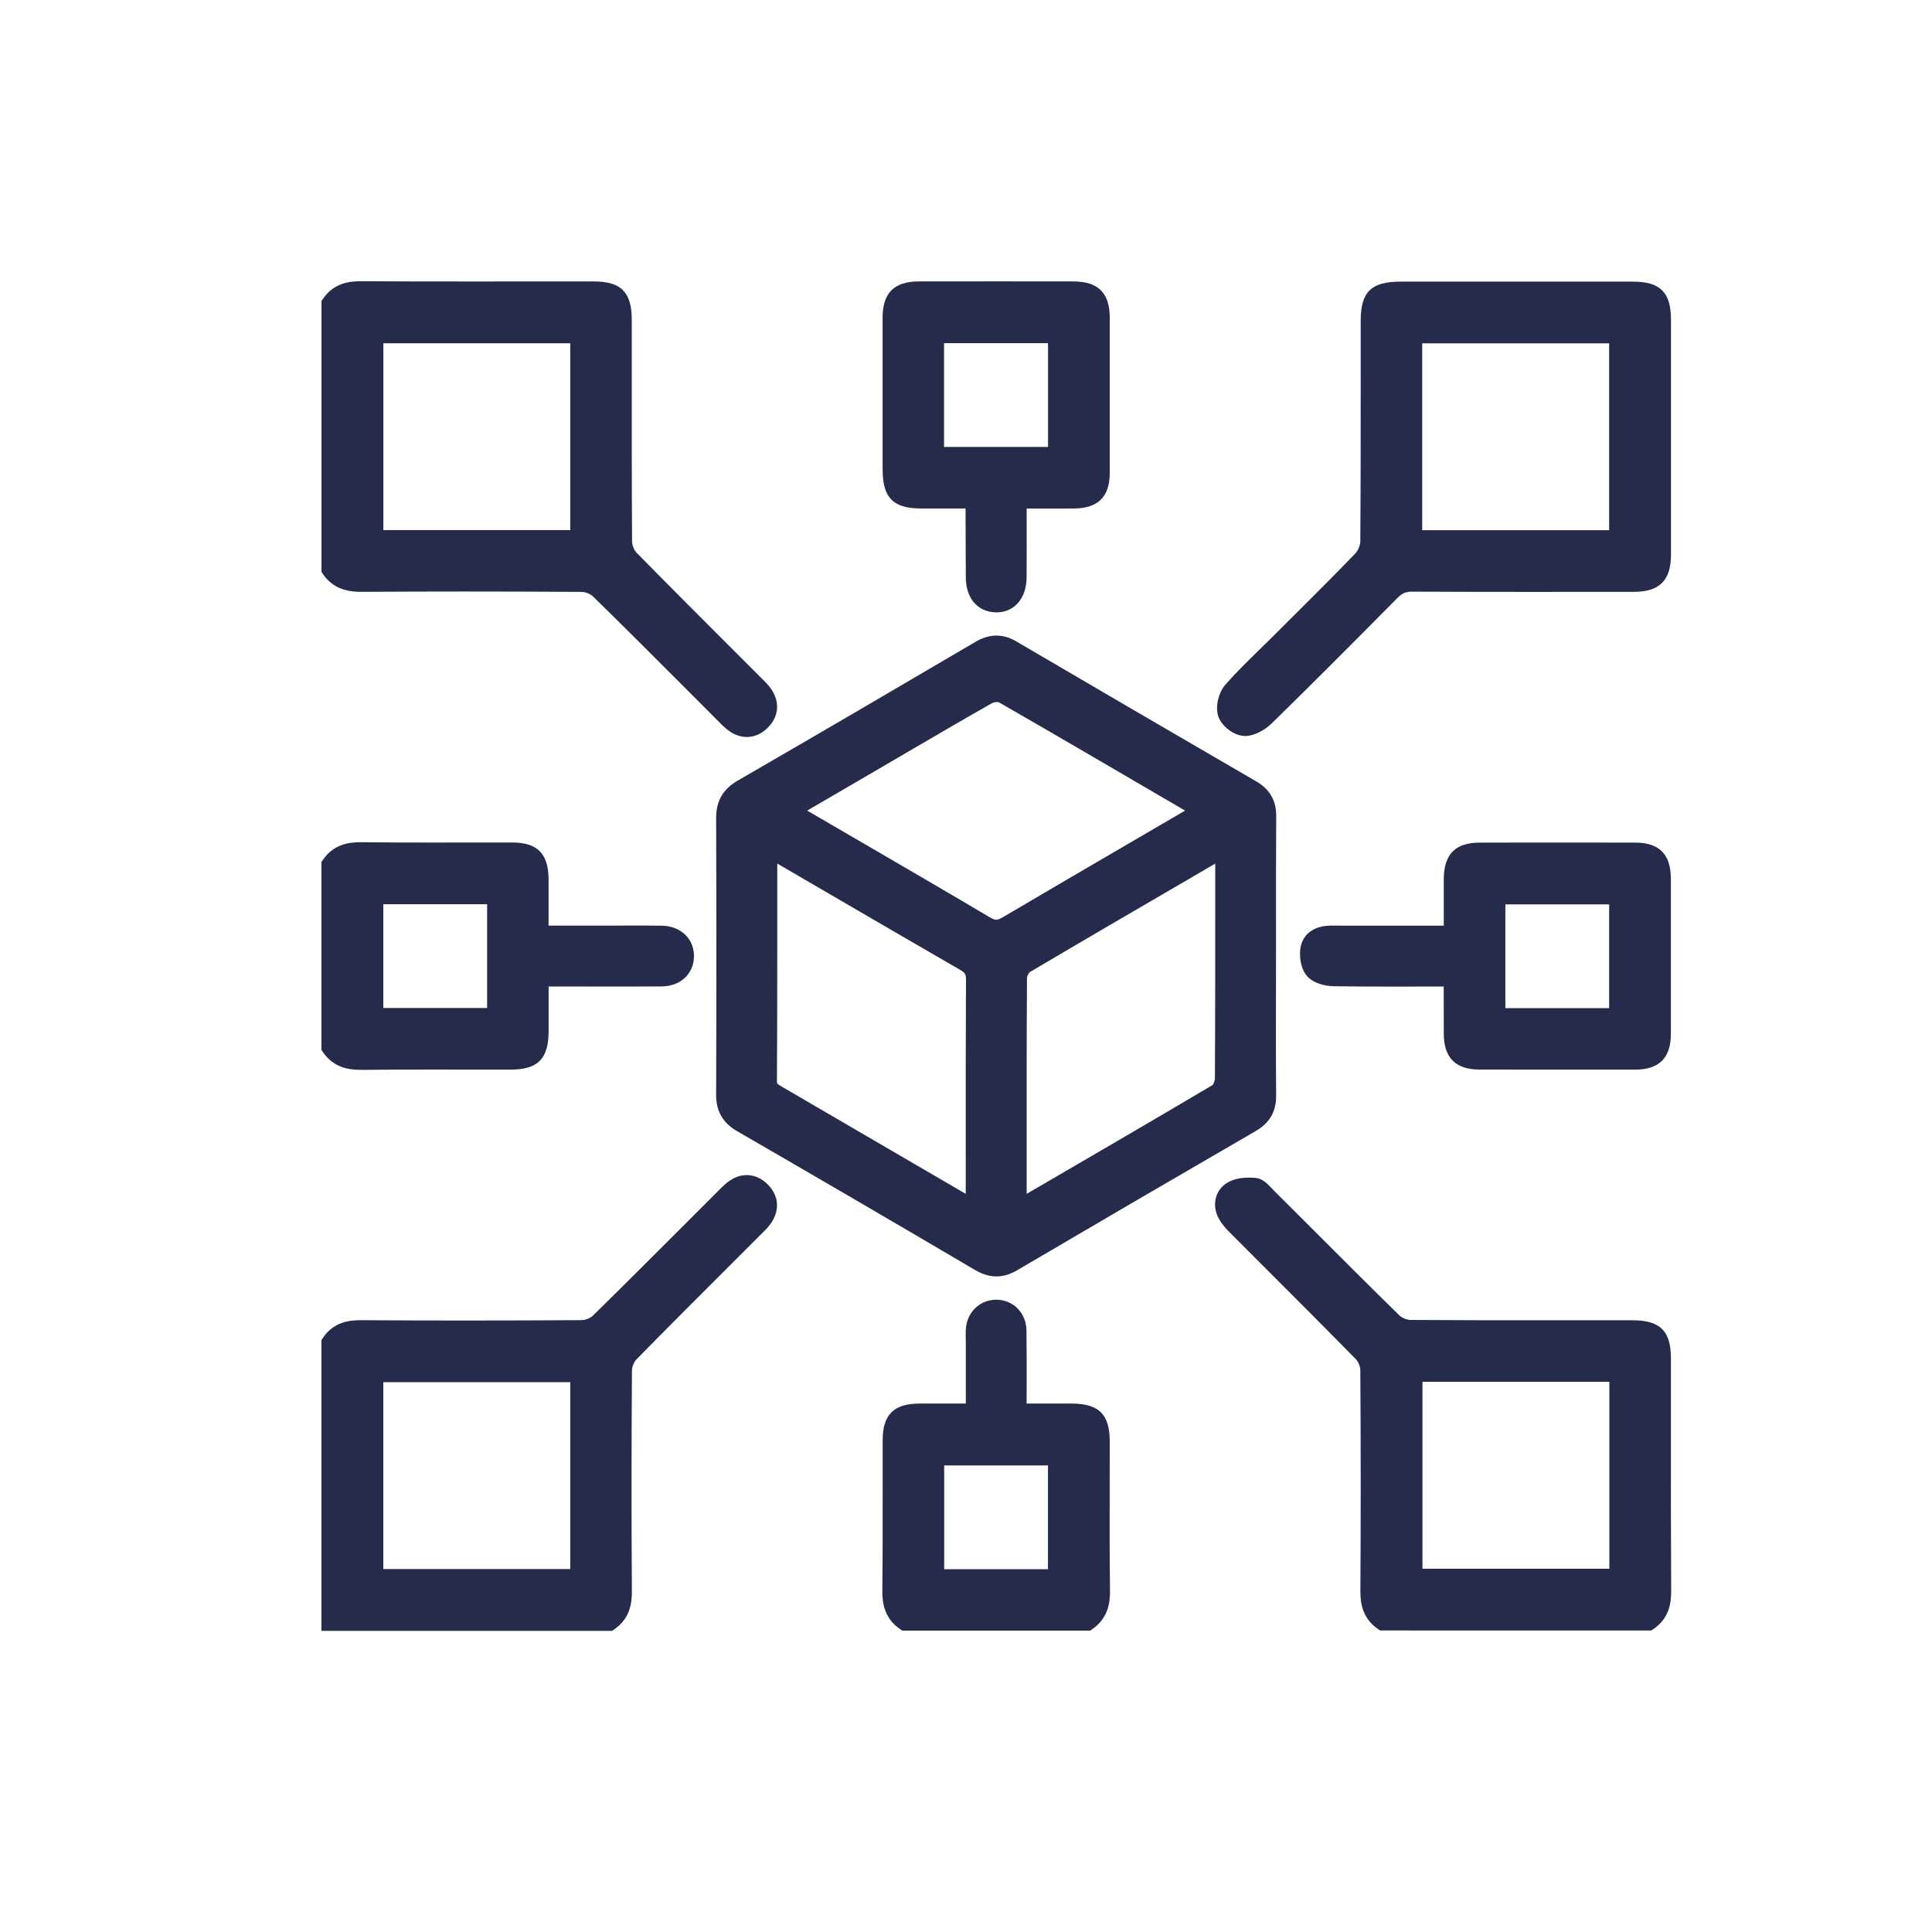 <?xml version="1.0" encoding="UTF-8"?> <svg xmlns="http://www.w3.org/2000/svg" xmlns:xlink="http://www.w3.org/1999/xlink" version="1.1" x="0px" y="0px" width="300px" height="300px" viewBox="0 0 300 300" xml:space="preserve"> <g id="Ebene_1"> <g> <path fill="#262B4B" d="M49.91,253.2v-45.12l0.26-0.38c1.65-2.4,3.98-2.7,5.82-2.7h0.1c5.25,0.03,10.5,0.05,15.76,0.05 c6.17,0,12.34-0.02,18.51-0.06c0.55,0,1.34-0.33,1.72-0.71c4.8-4.71,9.63-9.55,14.31-14.22l5.35-5.35c0.47-0.47,1-1.01,1.65-1.43 c0.83-0.54,1.69-0.81,2.57-0.81c1.14,0,2.23,0.47,3.15,1.35c1.75,1.67,2.03,3.87,0.75,5.91c-0.42,0.67-0.96,1.21-1.44,1.68 l-5.39,5.39c-4.67,4.66-9.49,9.48-14.19,14.27c-0.38,0.39-0.71,1.18-0.71,1.72c-0.08,12.09-0.09,23.29-0.01,34.26 c0.01,1.87-0.28,4.23-2.69,5.92l-0.39,0.27H49.91z M88.55,243.64v-29.02H59.52v29.02H88.55z"></path> <path fill="#262B4B" d="M214.33,253.2l-0.39-0.27c-2.42-1.68-2.71-4.04-2.7-5.92c0.07-10.92,0.07-22.13-0.01-34.26 c0-0.54-0.33-1.33-0.71-1.72c-4.47-4.55-9.05-9.14-13.49-13.57c-2-2-4-4-5.99-6c-0.6-0.6-1.28-1.32-1.76-2.19 c-1.15-2.08-0.62-4.43,1.24-5.59c0.88-0.54,2.03-0.82,3.43-0.82c0.34,0,0.67,0.02,0.99,0.04c1.1,0.1,1.86,0.91,2.48,1.56 c0.1,0.11,0.2,0.22,0.3,0.32c2.02,2.01,4.04,4.03,6.05,6.04c4.42,4.42,8.99,8.99,13.52,13.43c0.39,0.38,1.18,0.71,1.72,0.71 c7.08,0.05,14.01,0.05,20.45,0.05l14.03,0c4.3,0,5.97,1.66,5.97,5.9c0,3.37,0,6.74,0,10.11c-0.01,8.52-0.01,17.32,0.04,25.98 c0.01,1.87-0.28,4.23-2.69,5.91l-0.39,0.27H214.33z M249.9,243.59v-29.02h-29.02v29.02H249.9z"></path> <path fill="#262B4B" d="M115.97,114.44c-0.88,0-1.74-0.27-2.57-0.81c-0.69-0.45-1.26-1.03-1.76-1.54l-5.37-5.38 c-4.63-4.64-9.42-9.43-14.18-14.09c-0.39-0.38-1.18-0.7-1.72-0.71c-6.16-0.04-12.33-0.06-18.49-0.06 c-5.26,0-10.52,0.02-15.77,0.05c0,0,0,0,0,0c-1.79,0-4.24-0.28-5.92-2.7l-0.27-0.39V46.75l0.26-0.38c1.65-2.4,3.98-2.7,5.82-2.7 c6.06,0.04,12.04,0.04,18.01,0.04l18.18-0.01c4.25,0,5.91,1.67,5.91,5.96l0,8.16c0,8.62-0.01,17.54,0.05,26.3 c0,0.54,0.33,1.33,0.71,1.72c4.68,4.77,9.49,9.58,14.14,14.23l5.43,5.43c0.48,0.47,1.02,1.01,1.44,1.67 c1.28,2.03,1.01,4.24-0.74,5.91C118.2,113.98,117.11,114.44,115.97,114.44z M88.55,82.31V53.3H59.53v29.01H88.55z"></path> <path fill="#262B4B" d="M55.94,166.12c-1.67,0-4.08-0.28-5.76-2.7l-0.27-0.39v-29.17l0.26-0.38c1.67-2.42,4.09-2.7,5.76-2.7 l0.17,0c3.5,0.04,7,0.05,10.5,0.05l12.88-0.01c3.98,0,5.69,1.73,5.7,5.76c0.01,1.93,0.01,3.86,0,5.87l0,1.28h7.23l5.94-0.01 c1.47,0,2.94,0,4.41,0.02c1.51,0.02,2.84,0.56,3.76,1.52c0.84,0.88,1.28,2.06,1.24,3.34c-0.08,2.67-2.14,4.55-5,4.57 c-2.72,0.02-5.45,0.02-8.19,0.02l-9.38-0.01l0,1.15c0,1.94,0,3.86,0,5.79c-0.01,4.29-1.66,5.96-5.9,5.97c0,0-10.75-0.01-12.7-0.01 c-3.49,0-6.98,0.01-10.47,0.05L55.94,166.12z M75.64,156.52v-16.11H59.52v16.11H75.64z"></path> <path fill="#262B4B" d="M140.1,253.2l-0.39-0.27c-2.46-1.71-2.72-4.2-2.7-5.92c0.06-5.34,0.05-10.78,0.05-16.03 c0-2.45-0.01-4.89,0-7.34c0-3.98,1.73-5.69,5.76-5.7l7.15,0l0-9.69l-0.01-0.51c-0.01-0.54-0.02-1.09,0.05-1.68 c0.29-2.46,2.26-4.24,4.67-4.24l0.15,0c2.6,0.08,4.52,2.1,4.56,4.79c0.04,2.94,0.03,5.85,0.03,8.93c0,0.79,0,1.59-0.01,2.4h6.94 c4.29,0.01,5.97,1.66,5.97,5.9c0,2.31,0,4.62-0.01,6.93c-0.01,5.33-0.02,10.83,0.05,16.24c0.02,1.72-0.24,4.2-2.69,5.92 l-0.39,0.27H140.1z M162.73,243.66v-16.11h-16.12v16.11H162.73z"></path> <path fill="#262B4B" d="M154.73,198.2c-1.1,0-2.2-0.33-3.37-1.02c-12.36-7.28-24.77-14.52-36.88-21.52 c-2.25-1.3-3.29-3.11-3.28-5.68c0.05-14.56,0.05-29.01,0-42.93c-0.01-2.66,1.06-4.52,3.37-5.85c11.14-6.44,23.2-13.48,36.88-21.52 c1.13-0.66,2.2-0.99,3.27-0.99c1.04,0,2.07,0.3,3.13,0.93c10.94,6.42,22.77,13.32,37.23,21.72c2.1,1.22,3.11,2.99,3.09,5.41 c-0.04,5.28-0.03,10.65-0.03,15.84l0,5.92l-0.01,5.9c-0.01,5.13-0.02,10.44,0.03,15.66c0.02,2.52-0.99,4.29-3.18,5.56 c-13.04,7.56-25.16,14.63-37.05,21.62C156.85,197.89,155.79,198.2,154.73,198.2z M184.66,136.46c-8.13,4.73-16.54,9.63-24.77,14.5 c-0.16,0.12-0.42,0.66-0.42,0.9c-0.06,9.63-0.06,19.42-0.05,28.89l0,4.63l3.4-1.98c8.37-4.87,17.02-9.91,25.49-14.93 c0.1-0.1,0.34-0.62,0.34-0.96c0.06-9.79,0.05-19.75,0.05-29.37l0-4.04L184.66,136.46z M120.69,141.45 c0,8.66,0.01,17.61-0.05,26.41c0,0.42,0,0.43,0.8,0.9c6.17,3.59,27.86,16.24,27.86,16.24c0.22,0.13,0.43,0.25,0.66,0.38l0-5.96 c-0.01-9.4-0.01-18.27,0.04-27.32c0-0.81-0.15-1.06-0.91-1.5c-6.88-3.97-13.74-7.97-20.61-11.97l-7.79-4.54L120.69,141.45z M132.56,130.07c6.96,4.05,14.16,8.24,21.21,12.41c0.51,0.3,0.77,0.33,0.92,0.33c0.16,0,0.44-0.04,1-0.37 c6.8-4.01,13.61-7.98,20.43-11.96l7.9-4.61l-3.15-1.84c-8.44-4.93-17.17-10.04-25.79-14.99c0,0,0,0,0,0 c-0.01,0-0.11-0.02-0.28-0.02c-0.33,0-0.62,0.08-0.73,0.15c-4.35,2.46-8.75,5.04-13,7.52l-4.05,2.37l-11.68,6.81L132.56,130.07z"></path> <path fill="#262B4B" d="M193.06,114.26c-1.57-0.09-3.47-1.6-3.92-3.12c-0.43-1.47,0.06-3.58,1.12-4.8 c1.59-1.83,3.34-3.54,5.03-5.19c0.66-0.64,1.31-1.28,1.96-1.92c1.1-1.1,2.2-2.2,3.3-3.29c3.27-3.25,6.64-6.61,9.89-9.98 c0.43-0.44,0.78-1.3,0.79-1.9c0.06-8.79,0.06-17.74,0.06-26.38l0-7.86c0-4.5,1.62-6.09,6.18-6.09l36.08,0 c4.26,0,5.92,1.67,5.92,5.94c0,4.26,0,8.51,0,12.77l0,10.83c0,4.29,0,8.59,0,12.88c-0.01,3.97-1.77,5.74-5.72,5.75l-15.98,0.01 c-6.17,0-12.33-0.01-18.5-0.04h0c-0.97,0-1.55,0.25-2.25,0.95c-7.83,7.92-13.86,13.94-19.56,19.52c-0.92,0.9-2.57,1.95-4.19,1.95 h0C193.19,114.26,193.13,114.26,193.06,114.26z M249.87,82.33V53.31h-29.03v29.02H249.87z"></path> <path fill="#262B4B" d="M241.82,166.09c-4.03,0-8.06,0-12.09-0.01c-3.7-0.01-5.51-1.81-5.54-5.5c-0.01-1.99-0.01-3.97-0.01-6.04 l0-1.35l-7.99,0.01c-3.68,0-6.5-0.02-9.12-0.06c-1.32-0.02-3.21-0.46-4.17-1.64c-0.99-1.21-1.21-3.2-0.92-4.54 c0.45-2.05,2.18-3.23,4.76-3.23c2.4,0,4.79,0.01,7.18,0.01l10.27,0l0-1.22c0-2.04,0-4.04,0-6.03c0.02-3.85,1.79-5.65,5.59-5.65 c4.1-0.01,8.21-0.01,12.31-0.01c3.96,0,7.91,0,11.87,0.01c3.69,0.01,5.48,1.83,5.49,5.56c0.01,8.06,0.01,16.12,0,24.18 c-0.01,3.7-1.82,5.51-5.54,5.51C249.89,166.08,245.85,166.09,241.82,166.09z M249.87,156.54v-16.11h-16.12v16.11H249.87z"></path> <path fill="#262B4B" d="M154.55,95.08c-2.76-0.08-4.56-2.2-4.58-5.39c-0.02-2.66-0.03-5.32-0.03-7.99l-0.01-2.74l-6.88,0 c-4.37-0.01-5.99-1.65-6-6.07l0-1.98c0-7.2-0.01-14.39,0-21.59c0-3.83,1.79-5.62,5.63-5.62c4.09-0.01,8.18-0.01,12.27-0.01 c3.9,0,7.8,0,11.71,0.01c3.85,0,5.65,1.78,5.66,5.6c0.01,8.06,0.01,16.12,0,24.18c-0.01,3.67-1.83,5.46-5.56,5.48 c-1.1,0.01-2.19,0.01-3.3,0.01l-4.04,0l0,2.33c0,2.86,0.01,5.62-0.01,8.37c-0.02,3.24-1.9,5.42-4.7,5.42L154.55,95.08z M162.74,69.4V53.29h-16.15V69.4H162.74z"></path> </g> </g> <g id="Ebene_2"> </g> </svg> 